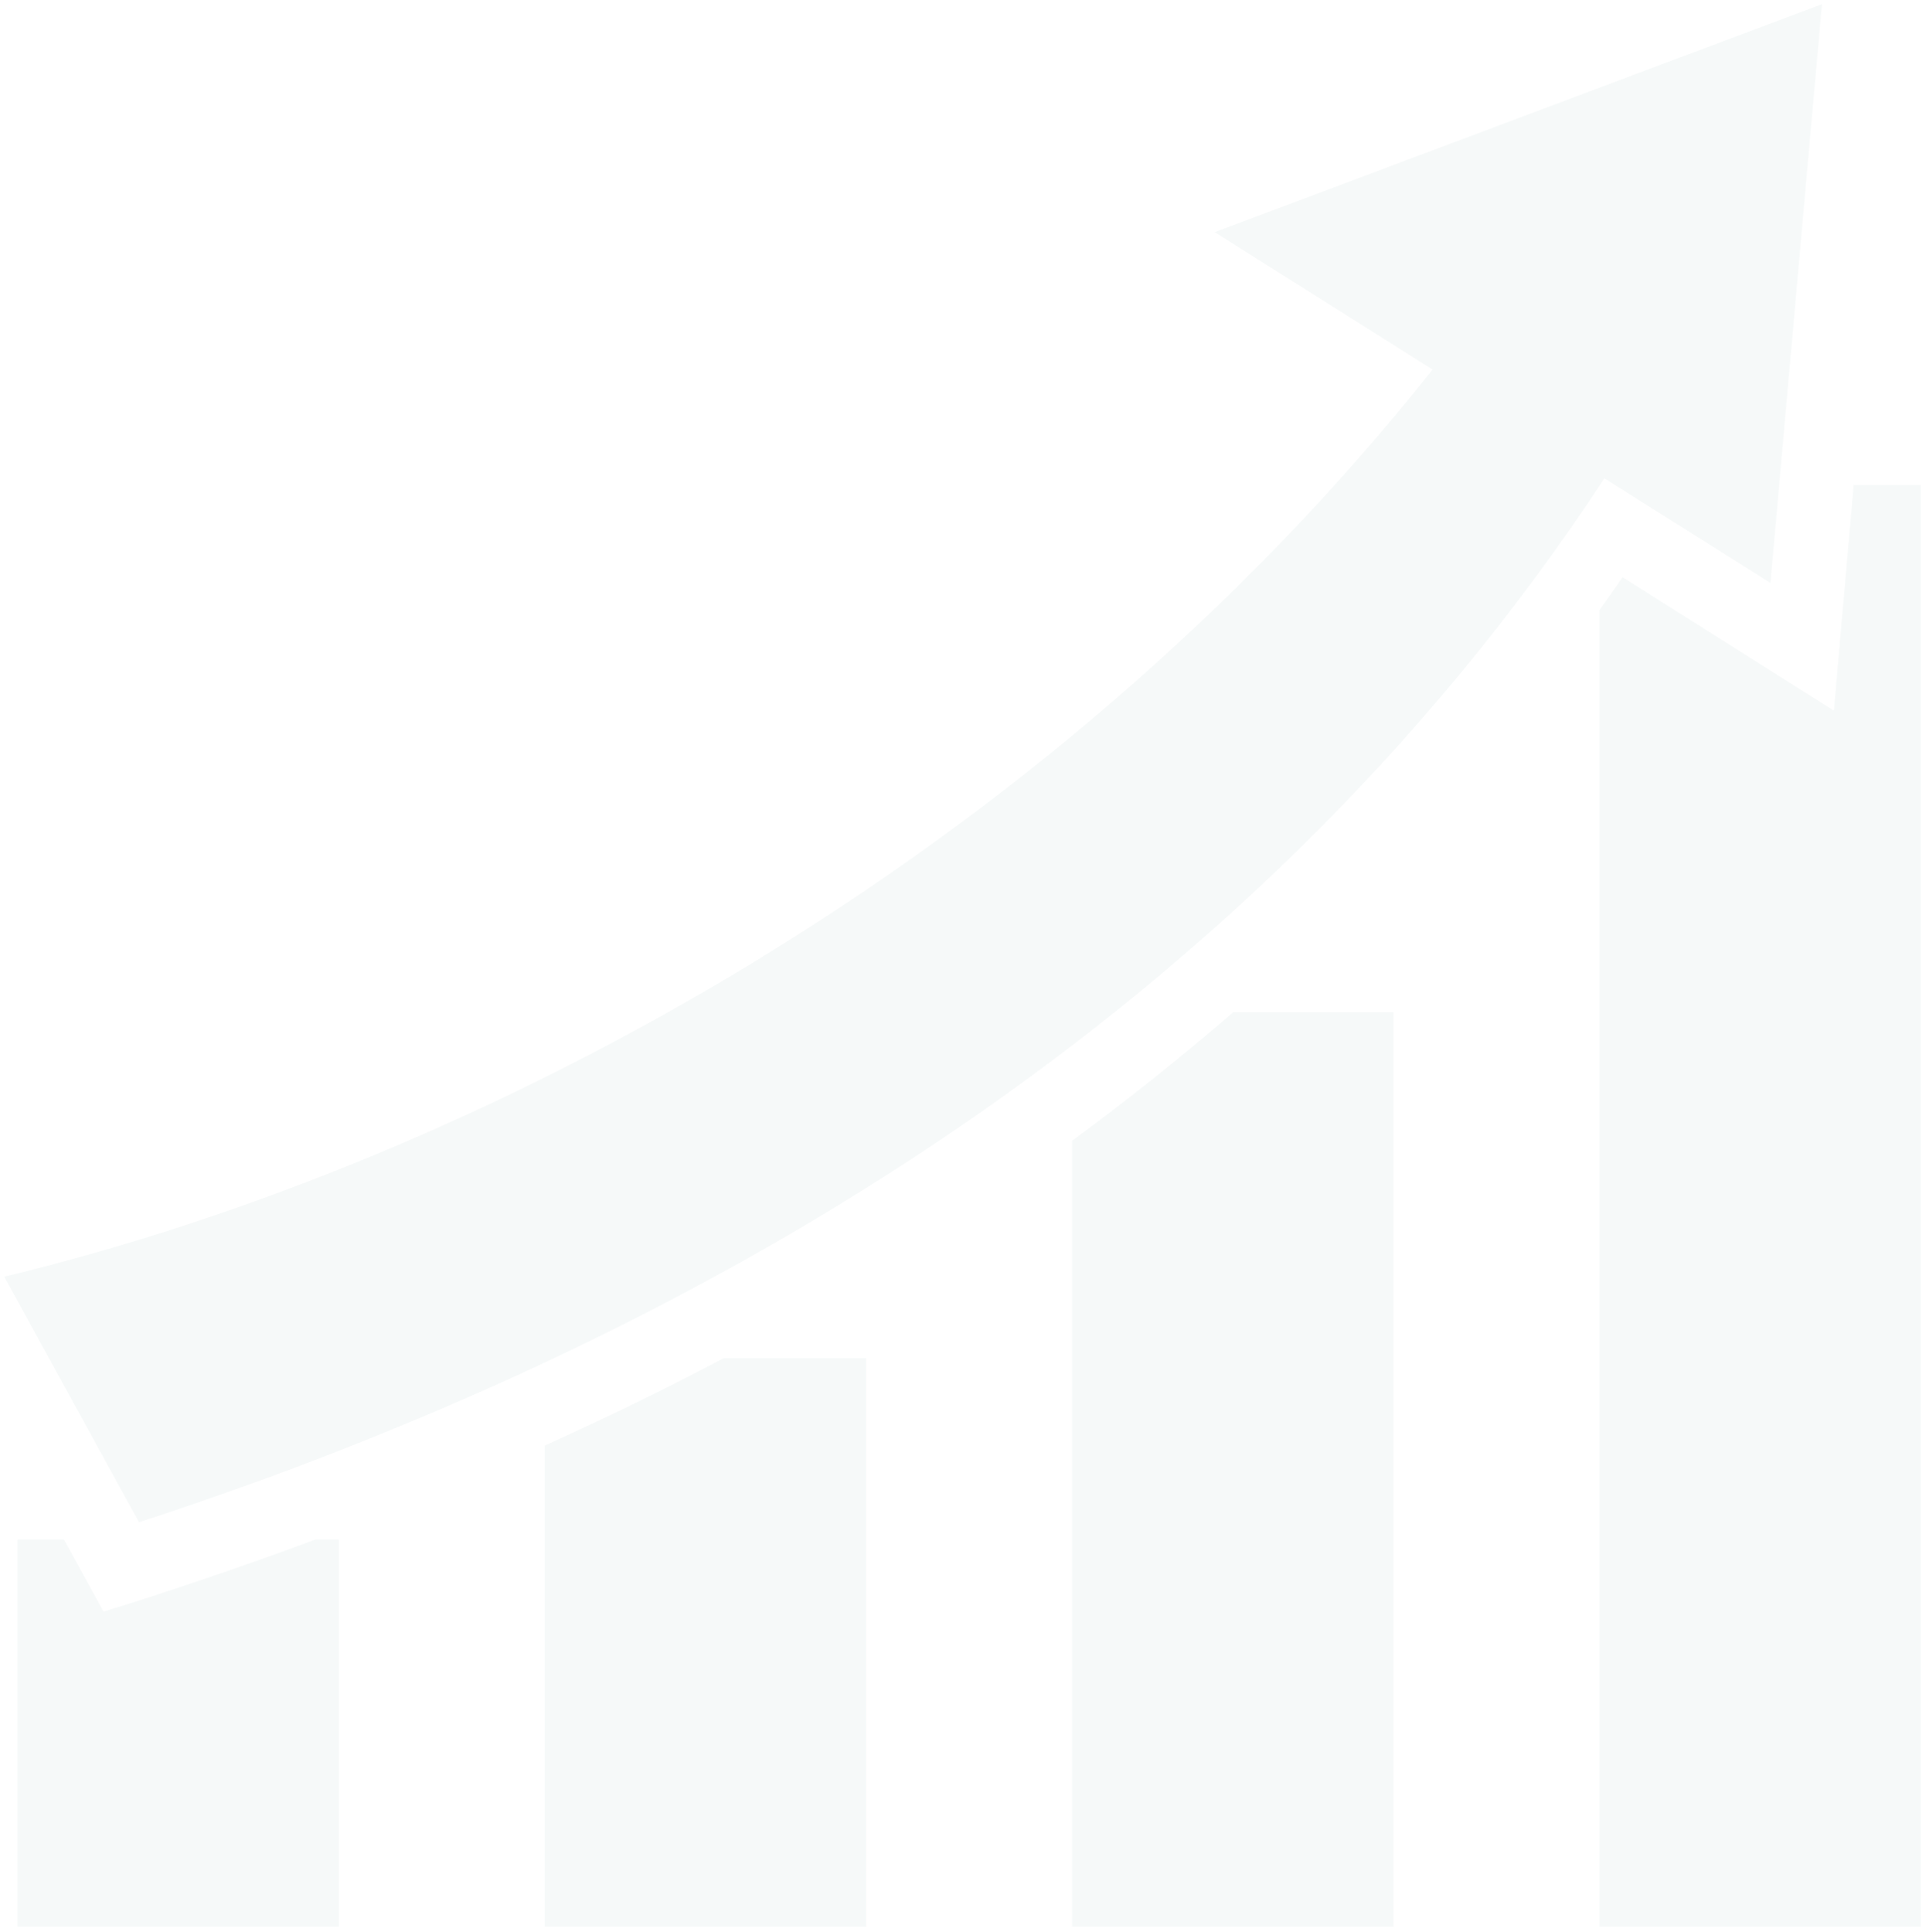 <?xml version="1.0" encoding="UTF-8"?> <svg xmlns="http://www.w3.org/2000/svg" width="315" height="316" viewBox="0 0 315 316" fill="none"> <path d="M297.982 0.679L198.66 37.975L234.306 60.447C170.629 140.633 78.517 190.024 0.689 208.824L22.737 248.984C110.187 220.481 202.771 169.068 262.404 78.236L289.56 95.352L297.982 0.679ZM303.171 79.314L299.937 116.24L265.369 94.408C264.156 96.228 262.876 97.98 261.596 99.799V315.154H314.154V79.314H303.171ZM201.692 165.564C193.135 172.977 184.308 179.984 175.346 186.588V315.154H227.904V165.564H201.692ZM118.34 222.166C108.637 227.287 98.934 232.004 89.096 236.451V315.154H141.654V222.166H118.34ZM2.846 251.814V315.154H55.404V251.814H51.577C41.591 255.521 31.611 258.957 21.693 262.124L16.935 263.606L10.467 251.814H2.846Z" fill="#417D88" fill-opacity="0.05"></path> </svg> 
